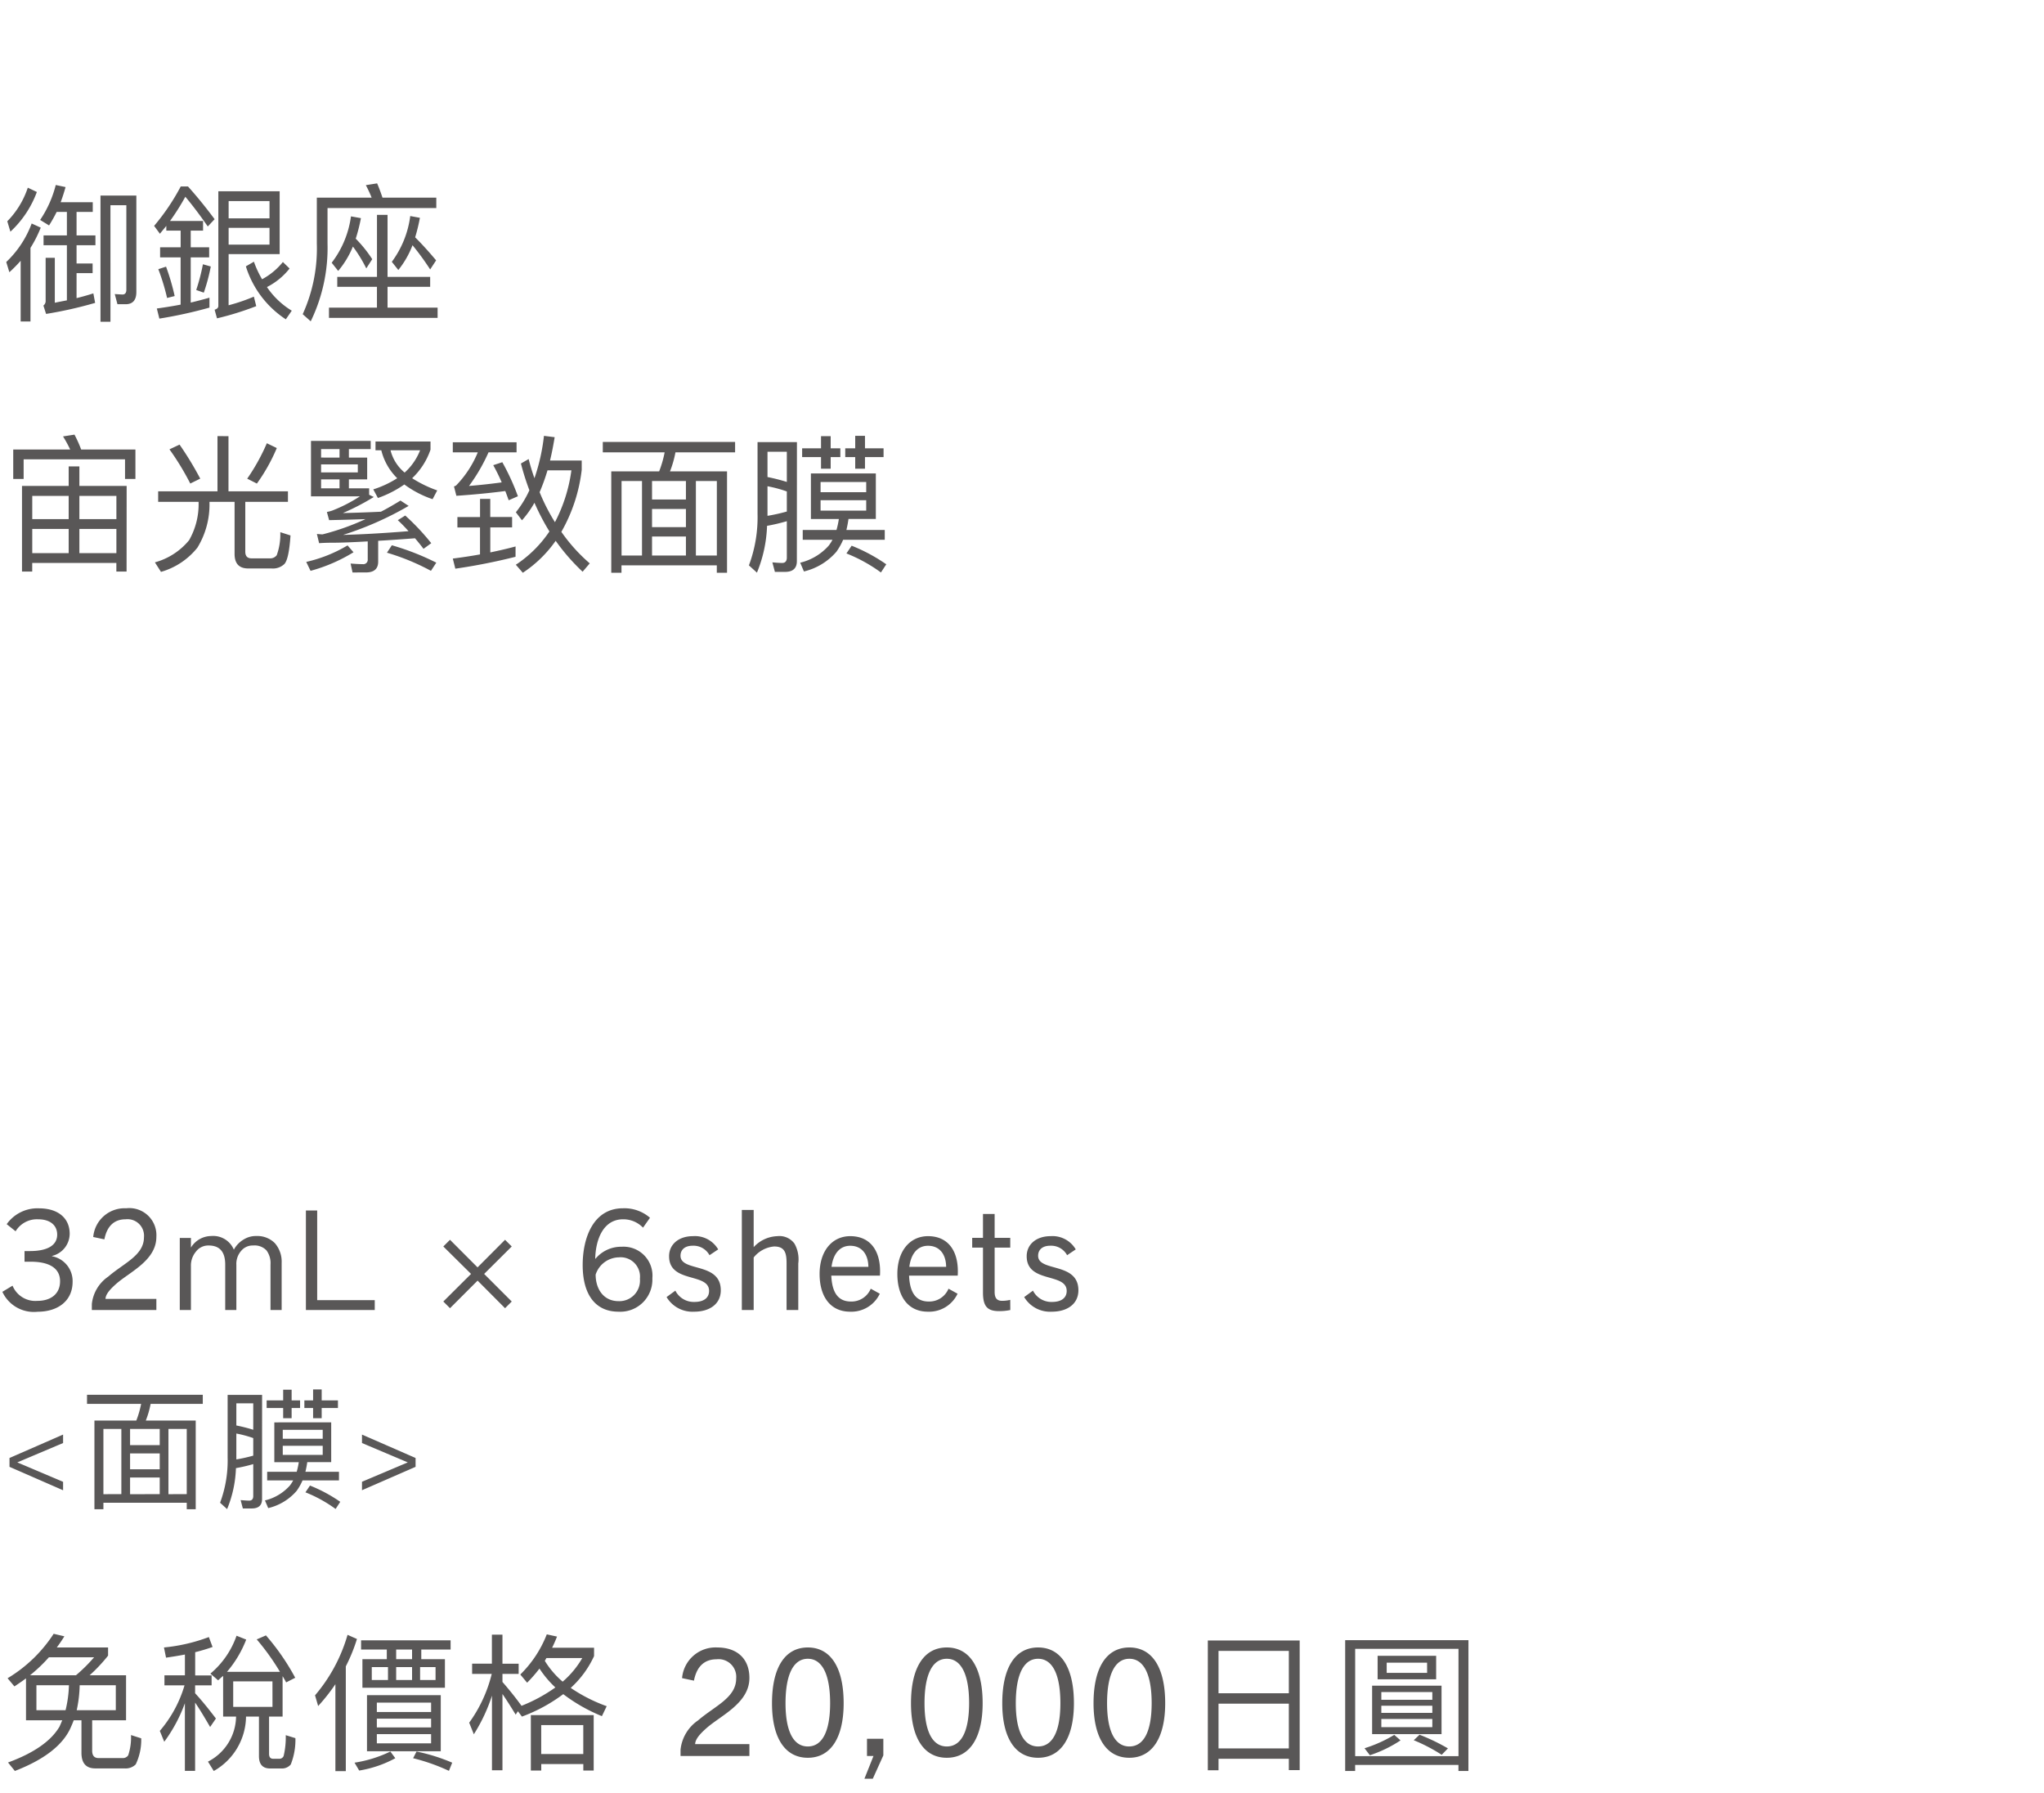 <svg xmlns="http://www.w3.org/2000/svg" width="220" height="193" viewBox="0 0 220 193">
  <g id="lu_detail_11" transform="translate(-570 -1346)">
    <rect id="長方形_2590" data-name="長方形 2590" width="220" height="193" transform="translate(570 1346)" fill="#fff"/>
    <path id="パス_4082" data-name="パス 4082" d="M13.632,9.3H8.544v-2.1H7.392V9.3H2.368V18.52h1.1v-.928h9.056v.928h1.1ZM3.472,16.536V13.928h3.92v2.608Zm5.072,0V13.928h3.984v2.608ZM3.472,12.872v-2.5h3.92v2.5Zm5.072-2.5h3.984v2.5H8.544Zm6.032-4.992H8.736a13.65,13.65,0,0,0-.72-1.6l-1.232.192a12.917,12.917,0,0,1,.768,1.408H1.424V8.552h1.12V6.44H13.456V8.552h1.12Zm8.832-1.44V9.88H17.024v1.136h4.352v.112a7.792,7.792,0,0,1-1.024,4.016,7.226,7.226,0,0,1-3.68,2.384l.656,1.024a7.731,7.731,0,0,0,3.92-2.608,8.889,8.889,0,0,0,1.3-4.816v-.112h2.7v5.6c0,1.04.48,1.568,1.472,1.568h2.5a1.789,1.789,0,0,0,1.392-.48c.32-.352.544-1.376.656-3.072l-1.1-.352a6.519,6.519,0,0,1-.384,2.48.879.879,0,0,1-.768.336H27.072q-.672,0-.672-.72v-5.36h4.592V9.88h-6.4V3.944Zm5.312.768A21.653,21.653,0,0,1,26.608,8.52l1.04.528a19.342,19.342,0,0,0,2.144-3.824Zm-9.392.144-1.088.512a28.374,28.374,0,0,1,2.24,3.68l1.072-.528A34.745,34.745,0,0,0,19.328,4.856Zm20.064,13.76c.864,0,1.312-.384,1.312-1.152V15.208c1.152-.064,2.464-.16,3.968-.272.32.384.624.752.912,1.136l.832-.608a24.786,24.786,0,0,0-2.8-2.976l-.8.5a15.958,15.958,0,0,1,1.152,1.184c-2.784.224-5.12.352-7.04.4a34.96,34.96,0,0,0,7.056-3.12l-.88-.576c-.7.432-1.392.832-2.1,1.2-1.312.064-2.672.112-4.1.144a25.15,25.15,0,0,0,3.328-1.728l-.5-.24V9.56H37.552V8.6H39.52V6.248H37.552V5.336H39.9v-.88H33.472v5.968h5.264a16.141,16.141,0,0,1-2.992,1.536,4.128,4.128,0,0,1-.56.144l.24.88c1.44-.032,2.736-.064,3.92-.112A26.769,26.769,0,0,1,34.7,14.52l-.592-.048.24.992c.432-.032.88-.048,1.36-.048.9,0,2.192-.048,3.872-.144v1.936a.474.474,0,0,1-.544.512c-.416,0-.848-.032-1.3-.064l.208.96ZM36.544,9.56H34.56V8.6h1.984ZM34.56,7.848V6.984h3.952v.864Zm0-1.6V5.336h1.984v.912Zm7.616,9.44-.528.8a24.639,24.639,0,0,1,4.736,1.952l.576-.88A27.581,27.581,0,0,0,42.176,15.688Zm-4.768.016A15.338,15.338,0,0,1,32.96,17.48l.464.96a17.533,17.533,0,0,0,4.624-2ZM41.04,5.464a6.33,6.33,0,0,0,1.712,3.008,10.662,10.662,0,0,1-2.576,1.2l.5.928A11.61,11.61,0,0,0,43.52,9.144a11.06,11.06,0,0,0,3.04,1.584l.5-.944a12.91,12.91,0,0,1-2.7-1.312A7.613,7.613,0,0,0,46.336,5.4V4.52h-5.92v.944Zm2.512,2.4a4.568,4.568,0,0,1-1.52-2.4h3.184A6.315,6.315,0,0,1,43.552,7.864ZM59.7,4.056l-1.152-.144a21.277,21.277,0,0,1-1.024,4.56q-.36-1.008-.624-2.064l-.832.48a27.465,27.465,0,0,0,.912,2.88,11.156,11.156,0,0,1-1.456,2.368l.656.864a10.376,10.376,0,0,0,1.344-1.888A24.518,24.518,0,0,0,59.136,14.2a12.861,12.861,0,0,1-3.616,3.584l.752.864a13.158,13.158,0,0,0,3.536-3.44,21.929,21.929,0,0,0,2.9,3.328l.768-.9a18.214,18.214,0,0,1-3.056-3.392,17.548,17.548,0,0,0,2.192-6.672V6.568H59.2C59.392,5.784,59.552,4.952,59.7,4.056Zm.032,9.152A21.1,21.1,0,0,1,58.08,9.976a20.943,20.943,0,0,0,.848-2.352H61.5A16.827,16.827,0,0,1,59.728,13.208Zm-4.24,2.608c-.88.24-1.792.448-2.72.64V13.768H55.12v-1.12H52.768V10.7h-1.1v1.952H49.232v1.12h2.432v2.9c-.96.176-1.936.32-2.928.448l.272,1.088a63.645,63.645,0,0,0,6.48-1.28ZM48.736,4.6V5.688h2.688a11.211,11.211,0,0,1-2.336,3.568,1.031,1.031,0,0,1-.224.1l.256,1.008c1.888-.128,3.632-.3,5.264-.512.128.32.24.64.368.992l.992-.432a24.786,24.786,0,0,0-1.68-3.664l-.976.32A20.061,20.061,0,0,1,54,8.92c-1.168.16-2.336.288-3.52.384a19.009,19.009,0,0,0,2.1-3.616H55.6V4.6ZM64.88,4.568v1.12h6.656a11.515,11.515,0,0,1-.592,2.048H65.792V18.648h1.1v-.8H77.152v.8h1.1V7.736H72.112A11.141,11.141,0,0,0,72.7,5.688H79.12V4.568ZM66.9,16.792V8.776H69.1v8.016Zm3.28,0V14.744h3.648v2.048Zm4.72,0V8.776h2.256v8.016Zm-4.72-3.056V11.784h3.648v1.952Zm0-2.976V8.776h3.648V10.76Zm17.1-2.8v4.9h3.008a9.121,9.121,0,0,1-.256,1.184H86.4V15.1h3.2a4.536,4.536,0,0,1-.4.624,5.956,5.956,0,0,1-3.072,1.84l.4.944a6.614,6.614,0,0,0,3.5-2.128,7,7,0,0,0,.72-1.28h4.48V14.04H91.1a11.993,11.993,0,0,0,.224-1.184h2.944V7.96Zm5.952,4H88.32V10.84h4.912ZM88.32,9.976v-1.1h4.912v1.1Zm-1.984-4.72V6.2h2.032V7.448h1.04V6.2h1.04V5.256h-1.04V3.944h-1.04V5.256Zm5.712-1.344V5.256H90.976V6.2h1.072V7.448H93.1V6.2h2V5.256h-2V3.912Zm-.384,11.824-.56.832a16.664,16.664,0,0,1,3.712,2.048l.576-.88A18.415,18.415,0,0,0,91.664,15.736ZM85.776,4.584h-4.24V12.3a14.826,14.826,0,0,1-.928,5.552l.864.784a14.525,14.525,0,0,0,1.088-5.04,19.779,19.779,0,0,0,2.128-.5v3.92c0,.384-.176.576-.5.576s-.672-.032-1.056-.064l.272,1.024h1.1c.832,0,1.264-.384,1.264-1.152ZM82.608,12.52V9.336a13.793,13.793,0,0,1,2.08.56v2.16A19.333,19.333,0,0,1,82.608,12.52Zm0-4.176V5.624h2.08V8.872A20.8,20.8,0,0,0,82.608,8.344Z" transform="translate(570 1389)" fill="#595757"/>
    <path id="パス_4081" data-name="パス 4081" d="M7.815,12.955a2.718,2.718,0,0,0-2.22-2.745v-.03A2.469,2.469,0,0,0,7.5,7.8c0-1.68-1.23-2.745-3.315-2.745A4.05,4.05,0,0,0,.72,6.76l.96.765A2.676,2.676,0,0,1,4.1,6.235c1.32,0,2.055.66,2.055,1.65,0,1.155-1.05,1.77-2.94,1.77H2.64V10.8H3.3c1.95,0,3.165.66,3.165,2.1,0,1.365-.99,2.115-2.445,2.115a2.652,2.652,0,0,1-2.67-1.635l-1.095.66a3.733,3.733,0,0,0,3.8,2.145C6.225,16.18,7.815,15.025,7.815,12.955ZM16.83,16V14.8H11.355c.015-.51.51-1.05,1.155-1.62,1.47-1.29,4.32-2.52,4.32-5.055A2.913,2.913,0,0,0,13.575,5.05a3.387,3.387,0,0,0-3.54,3.09l1.2.255c.285-1.47,1.095-2.16,2.28-2.16a1.781,1.781,0,0,1,1.98,1.935c0,1.95-2.16,2.775-3.84,4.23a4.1,4.1,0,0,0-1.77,2.955V16Zm5.91-7.965A2.586,2.586,0,0,0,20.55,9.28V8.245h-1.2V16h1.2V11.275a2.322,2.322,0,0,1,.54-1.56,1.656,1.656,0,0,1,1.365-.66c1.185,0,1.785.675,1.785,2.055V16h1.2V11.14a2.12,2.12,0,0,1,.525-1.515,1.594,1.594,0,0,1,1.275-.57,1.766,1.766,0,0,1,1.44.525,2.3,2.3,0,0,1,.435,1.53V16h1.2V10.915A3.021,3.021,0,0,0,29.58,8.8a2.644,2.644,0,0,0-1.965-.765,2.468,2.468,0,0,0-1.365.36,2.852,2.852,0,0,0-1.08,1.11A2.406,2.406,0,0,0,22.74,8.035ZM32.925,5.29V16h7.41V14.935H34.14V5.29Zm15.51,3.15-.72.72L50.7,12.115l-2.985,2.97.72.72,2.97-2.97,2.955,2.97.72-.72-2.97-2.97L55.08,9.16l-.72-.72L51.4,11.41ZM69.96,6.07a4.191,4.191,0,0,0-2.91-1.02c-3.18,0-4.335,3.165-4.335,6.105,0,3.225,1.4,5.025,3.855,5.025a3.453,3.453,0,0,0,3.645-3.6,3.112,3.112,0,0,0-3.3-3.39,3.587,3.587,0,0,0-2.82,1.29h-.03c.045-2.085.87-4.245,3-4.245a2.94,2.94,0,0,1,2.145.9Zm-5.85,6.12a2.676,2.676,0,0,1,2.5-1.86,2.084,2.084,0,0,1,2.265,2.3,2.218,2.218,0,0,1-2.31,2.415C64.95,15.04,64.11,13.72,64.11,12.19ZM77.3,9.475A2.9,2.9,0,0,0,74.58,8.05c-1.515,0-2.565.87-2.565,2.16,0,2.94,4.305,1.74,4.305,3.735,0,.735-.555,1.185-1.575,1.185a2.221,2.221,0,0,1-2.055-1.215l-.945.69a3.244,3.244,0,0,0,2.97,1.575c1.695,0,2.865-.855,2.865-2.3,0-3.075-4.335-1.95-4.335-3.72,0-.66.48-1.08,1.305-1.08a1.954,1.954,0,0,1,1.815,1.02ZM85.92,16V10.99a3.45,3.45,0,0,0-.405-2.13,2,2,0,0,0-1.845-.81,3.617,3.617,0,0,0-2.55,1.185V5.23H79.845V16H81.12V10.345A3.164,3.164,0,0,1,83.325,9.16c1.17,0,1.335.735,1.335,1.815V16Zm8.775-1.755-.975-.54a2.238,2.238,0,0,1-2.13,1.38c-1.455,0-2.04-1.065-2.115-2.79H94.71c.015-.195.015-.345.015-.465,0-2.28-1.11-3.78-3.21-3.78-1.935,0-3.3,1.575-3.3,4.065s1.2,4.065,3.285,4.065A3.387,3.387,0,0,0,94.695,14.245Zm-3.18-5.16c1.23,0,1.935.9,1.95,2.265H89.5C89.655,10.1,90.285,9.085,91.515,9.085Zm11.55,5.16-.975-.54a2.238,2.238,0,0,1-2.13,1.38c-1.455,0-2.04-1.065-2.115-2.79h5.235c.015-.195.015-.345.015-.465,0-2.28-1.11-3.78-3.21-3.78-1.935,0-3.3,1.575-3.3,4.065s1.2,4.065,3.285,4.065A3.387,3.387,0,0,0,103.065,14.245Zm-3.18-5.16c1.23,0,1.935.9,1.95,2.265h-3.96C98.025,10.1,98.655,9.085,99.885,9.085Zm8.85,5.82a3.711,3.711,0,0,1-.87.105c-.57,0-.81-.3-.81-.96V9.28h1.68V8.23h-1.68V5.665H105.8V8.23H104.64V9.28H105.8v4.83c0,1.515.48,2.01,1.755,2.01a5.76,5.76,0,0,0,1.185-.12Zm7.05-5.43A2.9,2.9,0,0,0,113.07,8.05c-1.515,0-2.565.87-2.565,2.16,0,2.94,4.305,1.74,4.305,3.735,0,.735-.555,1.185-1.575,1.185a2.221,2.221,0,0,1-2.055-1.215l-.945.69a3.244,3.244,0,0,0,2.97,1.575c1.695,0,2.865-.855,2.865-2.3,0-3.075-4.335-1.95-4.335-3.72,0-.66.48-1.08,1.305-1.08a1.954,1.954,0,0,1,1.815,1.02ZM6.79,35.4v-.91L1.862,32.4,6.79,30.316v-.91l-5.768,2.52v.952ZM9.366,25.122v.98H15.19a10.075,10.075,0,0,1-.518,1.792H10.164v9.548h.966v-.7H20.1v.7h.966V27.894H15.694a9.748,9.748,0,0,0,.518-1.792h5.614v-.98Zm1.764,10.7V28.8h1.932v7.014Zm2.87,0V34.026h3.192v1.792Zm4.13,0V28.8H20.1v7.014ZM14,33.144V31.436h3.192v1.708Zm0-2.6V28.8h3.192V30.54Zm15.526-2.45v4.284h2.632a7.98,7.98,0,0,1-.224,1.036H28.756v.924h2.8a3.969,3.969,0,0,1-.35.546,5.212,5.212,0,0,1-2.688,1.61l.35.826a5.787,5.787,0,0,0,3.066-1.862,6.129,6.129,0,0,0,.63-1.12h3.92V33.41H32.872a10.492,10.492,0,0,0,.2-1.036h2.576V28.09Zm5.208,3.5h-4.3v-.98h4.3Zm-4.3-1.736v-.966h4.3v.966ZM28.7,25.724v.826h1.778v1.092h.91V26.55h.91v-.826h-.91V24.576h-.91v1.148Zm5-1.176v1.176H32.76v.826H33.7v1.092h.924V26.55h1.75v-.826h-1.75V24.548Zm-.336,10.346-.49.728a14.581,14.581,0,0,1,3.248,1.792l.5-.77A16.113,16.113,0,0,0,33.362,34.894ZM28.21,25.136H24.5v6.748a12.973,12.973,0,0,1-.812,4.858l.756.686a12.71,12.71,0,0,0,.952-4.41,17.307,17.307,0,0,0,1.862-.434v3.43c0,.336-.154.5-.434.5s-.588-.028-.924-.056l.238.9H27.1c.728,0,1.106-.336,1.106-1.008ZM25.438,32.08V29.294a12.068,12.068,0,0,1,1.82.49v1.89A16.917,16.917,0,0,1,25.438,32.08Zm0-3.654v-2.38h1.82v2.842A18.2,18.2,0,0,0,25.438,28.426ZM44.73,32.878v-.952l-5.768-2.52v.91L43.89,32.4l-4.928,2.086v.91Z" transform="translate(570 1471)" fill="#595757"/>
    <path id="パス_4080" data-name="パス 4080" d="M2.8,8.648V13.16H6.7c-.1.224-.192.464-.3.688C5.5,15.384,3.648,16.68.864,17.7l.736.912c3.1-1.2,5.1-2.72,5.968-4.576.128-.288.256-.576.368-.88h.832v3.5q0,1.68,1.488,1.68h3.136a1.541,1.541,0,0,0,1.216-.432A6.1,6.1,0,0,0,15.2,15.1l-1.1-.352a6.061,6.061,0,0,1-.3,2.176.677.677,0,0,1-.608.3H10.608c-.464,0-.688-.272-.688-.8V13.16h3.648V8.312H9.648A17.093,17.093,0,0,0,11.632,6.2V5.32H6.112q.432-.576.816-1.2L5.776,3.848A15.235,15.235,0,0,1,.816,8.632l.736.88Q2.176,9.1,2.8,8.648Zm5.376-.336H3.232A16.612,16.612,0,0,0,5.264,6.376h4.864A17.1,17.1,0,0,1,8.176,8.312Zm4.288,3.76H8.256a13.751,13.751,0,0,0,.32-2.688h3.888Zm-5.408,0H3.92V9.384h3.5A12.533,12.533,0,0,1,7.056,12.072Zm16.96-3.7V12.76h1.392a5.536,5.536,0,0,1-3.024,4.848l.624,1.008A6.816,6.816,0,0,0,26.48,12.76h1.392v4.256c0,.88.4,1.328,1.2,1.328h1.2a1.23,1.23,0,0,0,1.024-.432,7.182,7.182,0,0,0,.5-2.832l-1.04-.32A8.615,8.615,0,0,1,30.528,17a.488.488,0,0,1-.464.3h-.656c-.3,0-.448-.176-.448-.528V12.76h1.456V8.408q.192.312.384.672l.976-.5a24.827,24.827,0,0,0-3.152-4.56l-.992.432a25.19,25.19,0,0,1,2.5,3.488h-5.7A11.953,11.953,0,0,0,26.5,4.472l-1.04-.416a9.31,9.31,0,0,1-2.816,4.08l.832.72C23.648,8.7,23.824,8.536,24.016,8.376Zm5.312,3.344H25.1V8.968h4.224Zm-11.456-5.3c.7-.1,1.376-.208,2.032-.336v2.24H17.7V9.4h2.16A13.274,13.274,0,0,1,17.2,14.3l.48,1.168A16.363,16.363,0,0,0,19.9,11.32V18.6h1.1V11.256c.448.64.976,1.52,1.616,2.624l.624-.912c-.768-1.008-1.5-1.92-2.24-2.72V9.4h1.776V8.328H21.008v-2.5c.656-.16,1.28-.352,1.872-.56L22.48,4.2a18.81,18.81,0,0,1-4.832,1.12ZM37.408,3.96a17.485,17.485,0,0,1-3.5,6.512l.336,1.152A20.329,20.329,0,0,0,36.1,9.272v9.36h1.12V7.352a18.3,18.3,0,0,0,1.2-2.944Zm1.456.592v.992h2.768v1.04H39.008V9.656h8.88V6.584H45.344V5.544H48.5V4.552Zm5.488,2.032H42.64V5.544h1.712Zm2.528,2.24H45.216V7.432H46.88Zm-2.528,0H42.64V7.432h1.712Zm-2.592,0H40.016V7.432H41.76ZM39.5,10.456v6.032H47.44V10.456Zm6.9,5.184H40.56v-.992H46.4Zm-5.84-1.712v-.944H46.4v.944Zm0-1.664V11.256H46.4v1.008Zm4.272,4.256-.368.72A20.842,20.842,0,0,1,48.32,18.6l.352-.88A19.815,19.815,0,0,0,44.832,16.52Zm-2.816,0a13.577,13.577,0,0,1-3.856,1.2l.5.848a12.247,12.247,0,0,0,3.888-1.328ZM54.08,10.328c.384.56.864,1.3,1.424,2.224l.24-.368.432.576a17.443,17.443,0,0,0,4.448-2.416,18.109,18.109,0,0,0,4.16,2.368L65.3,11.64a17.163,17.163,0,0,1-3.872-1.968,10.583,10.583,0,0,0,2.512-3.424v-.9H59.424q.288-.576.528-1.2l-1.1-.24A12.327,12.327,0,0,1,56,8.232l.736.88a15.311,15.311,0,0,0,1.328-1.52,11,11,0,0,0,1.712,2.032,17.169,17.169,0,0,1-3.664,1.984l.016-.016c-.688-.944-1.376-1.792-2.048-2.56V8.168h1.744v-1.1H54.08V3.944H52.944v3.12H50.816v1.1h2.112A15.049,15.049,0,0,1,50.5,13.416l.5,1.248a18.08,18.08,0,0,0,1.952-4.16v8.032H54.08ZM63.9,12.6H57.136v5.968h1.12v-.7h4.528v.7H63.9Zm-5.648,4.192v-3.12h4.528v3.12ZM60.56,9a9.343,9.343,0,0,1-1.92-2.24c.064-.1.112-.208.176-.3h3.856A9.834,9.834,0,0,1,60.56,9Zm20.1,8V15.72h-5.84c.016-.544.544-1.12,1.232-1.728,1.568-1.376,4.608-2.688,4.608-5.392,0-2.048-1.3-3.28-3.472-3.28a3.613,3.613,0,0,0-3.776,3.3l1.28.272c.3-1.568,1.168-2.3,2.432-2.3a1.9,1.9,0,0,1,2.112,2.064c0,2.08-2.3,2.96-4.1,4.512a4.37,4.37,0,0,0-1.888,3.152V17Zm6.288.192c2.464,0,3.856-2.16,3.856-5.872,0-3.808-1.376-6-3.856-6s-3.856,2.192-3.856,6C83.088,15.032,84.48,17.192,86.944,17.192Zm0-1.216c-1.552,0-2.4-1.632-2.4-4.656,0-3.088.848-4.784,2.4-4.784s2.4,1.7,2.4,4.784C89.344,14.344,88.512,15.976,86.944,15.976Zm6.992,3.472,1.136-2.512V15.144h-1.76V17h.7l-.976,2.448Zm7.968-2.256c2.464,0,3.856-2.16,3.856-5.872,0-3.808-1.376-6-3.856-6s-3.856,2.192-3.856,6C98.048,15.032,99.44,17.192,101.9,17.192Zm0-1.216c-1.552,0-2.4-1.632-2.4-4.656,0-3.088.848-4.784,2.4-4.784s2.4,1.7,2.4,4.784C104.3,14.344,103.472,15.976,101.9,15.976Zm9.824,1.216c2.464,0,3.856-2.16,3.856-5.872,0-3.808-1.376-6-3.856-6s-3.856,2.192-3.856,6C107.872,15.032,109.264,17.192,111.728,17.192Zm0-1.216c-1.552,0-2.4-1.632-2.4-4.656,0-3.088.848-4.784,2.4-4.784s2.4,1.7,2.4,4.784C114.128,14.344,113.3,15.976,111.728,15.976Zm9.824,1.216c2.464,0,3.856-2.16,3.856-5.872,0-3.808-1.376-6-3.856-6s-3.856,2.192-3.856,6C117.7,15.032,119.088,17.192,121.552,17.192Zm0-1.216c-1.552,0-2.4-1.632-2.4-4.656,0-3.088.848-4.784,2.4-4.784s2.4,1.7,2.4,4.784C123.952,14.344,123.12,15.976,121.552,15.976ZM139.888,4.568H130V18.536h1.152V17.3h7.568V18.52h1.168Zm-8.736,11.616V11.368h7.568v4.816Zm0-5.936V5.688h7.568v4.56Zm26.9-5.712H144.784v14.08h1.072V17.96h11.12v.656h1.072Zm-12.192,12.48V5.464h11.12V17.016Zm2.416-10.8V8.744h6.3V6.216Zm5.328,1.84h-4.352v-1.1H153.6Zm-5.92,1.376v5.216h7.472V9.432Zm6.48,4.464h-5.488v-.88h5.488Zm-5.488-1.536v-.768h5.488v.768Zm0-1.408V10.12h5.488v.832Zm1.392,3.776a14.6,14.6,0,0,1-3.2,1.44l.576.752a13.75,13.75,0,0,0,3.3-1.6Zm2.72-.016-.624.592a18.173,18.173,0,0,1,3.008,1.568l.672-.688A21.1,21.1,0,0,0,152.784,14.712Z" transform="translate(570 1518)" fill="#595757"/>
    <path id="パス_4079" data-name="パス 4079" d="M2.992,4.2A9.327,9.327,0,0,1,.784,7.816l.336,1.12A11.028,11.028,0,0,0,3.968,4.664Zm.416,3.856A10.907,10.907,0,0,1,.672,12.2l.336,1.1a14.727,14.727,0,0,0,1.216-1.232V18.6H3.28V10.68A13.228,13.228,0,0,0,4.384,8.5ZM6.1,6.808H7.2V9.336H4.688v1.056H7.2v5.936c-.416.08-.848.16-1.3.256V11.752H4.912v4.592a.611.611,0,0,1-.24.544l.288.9A44.215,44.215,0,0,0,10.24,16.6l-.192-1.024c-.544.176-1.152.352-1.808.512V13.4H9.968V12.36H8.24V10.392h2.032V9.336H8.24V6.808H9.984V5.768H6.528Q6.816,5,7.056,4.136L6,3.912a11.923,11.923,0,0,1-1.68,3.76l.96.592A15.691,15.691,0,0,0,6.1,6.808Zm7.424,9.936c.768,0,1.152-.448,1.152-1.312V5.048H10.816V18.632h1.072V6.088H13.6v9.1c0,.336-.144.512-.432.512l-.816-.048.288,1.088Zm5.92-7.92v1.792H17.232V11.7H19.44v5.088c-.832.16-1.7.3-2.56.416l.272,1.088a48.1,48.1,0,0,0,5.392-1.184V16.04q-1.008.288-2.016.528V11.7h1.984V10.616H20.528V8.824h1.328V7.784H18.3a24.911,24.911,0,0,0,1.648-2.608c.672.8,1.488,1.856,2.416,3.2l.736-.784c-.928-1.248-1.872-2.416-2.864-3.52h-.784a23.644,23.644,0,0,1-2.864,4.24l.624.848c.224-.288.464-.56.688-.848v.512ZM17.872,12.7l-.832.272a23.354,23.354,0,0,1,.944,3.1l.816-.208A24.387,24.387,0,0,0,17.872,12.7Zm3.968-.256a21.193,21.193,0,0,1-.72,2.768l.816.288a20.308,20.308,0,0,0,.752-2.816Zm2.768-3.92h4.4v1.808h-4.4Zm4.4-1.024h-4.4V5.64h4.4Zm1.44,4.7a7.313,7.313,0,0,1-2.24,1.856,10.858,10.858,0,0,1-.88-1.888l-.864.5a10.552,10.552,0,0,0,4.3,5.7l.64-.928a8.593,8.593,0,0,1-2.672-2.544A7.316,7.316,0,0,0,31.168,12.9Zm-5.84-.848H30.1V4.584H23.5V16.936c0,.192-.144.32-.4.4l.256.928a32.143,32.143,0,0,0,4.224-1.312l-.256-1.024a19.489,19.489,0,0,1-2.72.928ZM36.3,13.8v1.072h4.272v2.24H35.408v1.1H47.1v-1.1H41.712v-2.24H46.3V13.8H41.712V7.128H40.576V13.8Zm8.1-3.408A29.09,29.09,0,0,1,46.3,13l.64-.976c-.752-.9-1.5-1.728-2.256-2.48a20.136,20.136,0,0,0,.512-2.1l-1.04-.192a10.539,10.539,0,0,1-1.984,4.928l.7.88A9.731,9.731,0,0,0,44.4,10.392Zm-6.416.144a15.121,15.121,0,0,1,1.44,2.352l.64-.992a13.744,13.744,0,0,0-1.776-2.208,18.492,18.492,0,0,0,.56-2.208l-1.072-.192A10.513,10.513,0,0,1,35.7,12.28l.7.88A9.786,9.786,0,0,0,37.984,10.536ZM46.96,5.272H41.168q-.288-.864-.576-1.536l-1.216.192A13.08,13.08,0,0,1,40,5.272H34.1v4.944a17.052,17.052,0,0,1-1.52,7.6l.864.768a18.081,18.081,0,0,0,1.808-8.368V6.392H46.96Z" transform="translate(570 1362)" fill="#595757"/>
  </g>
</svg>
